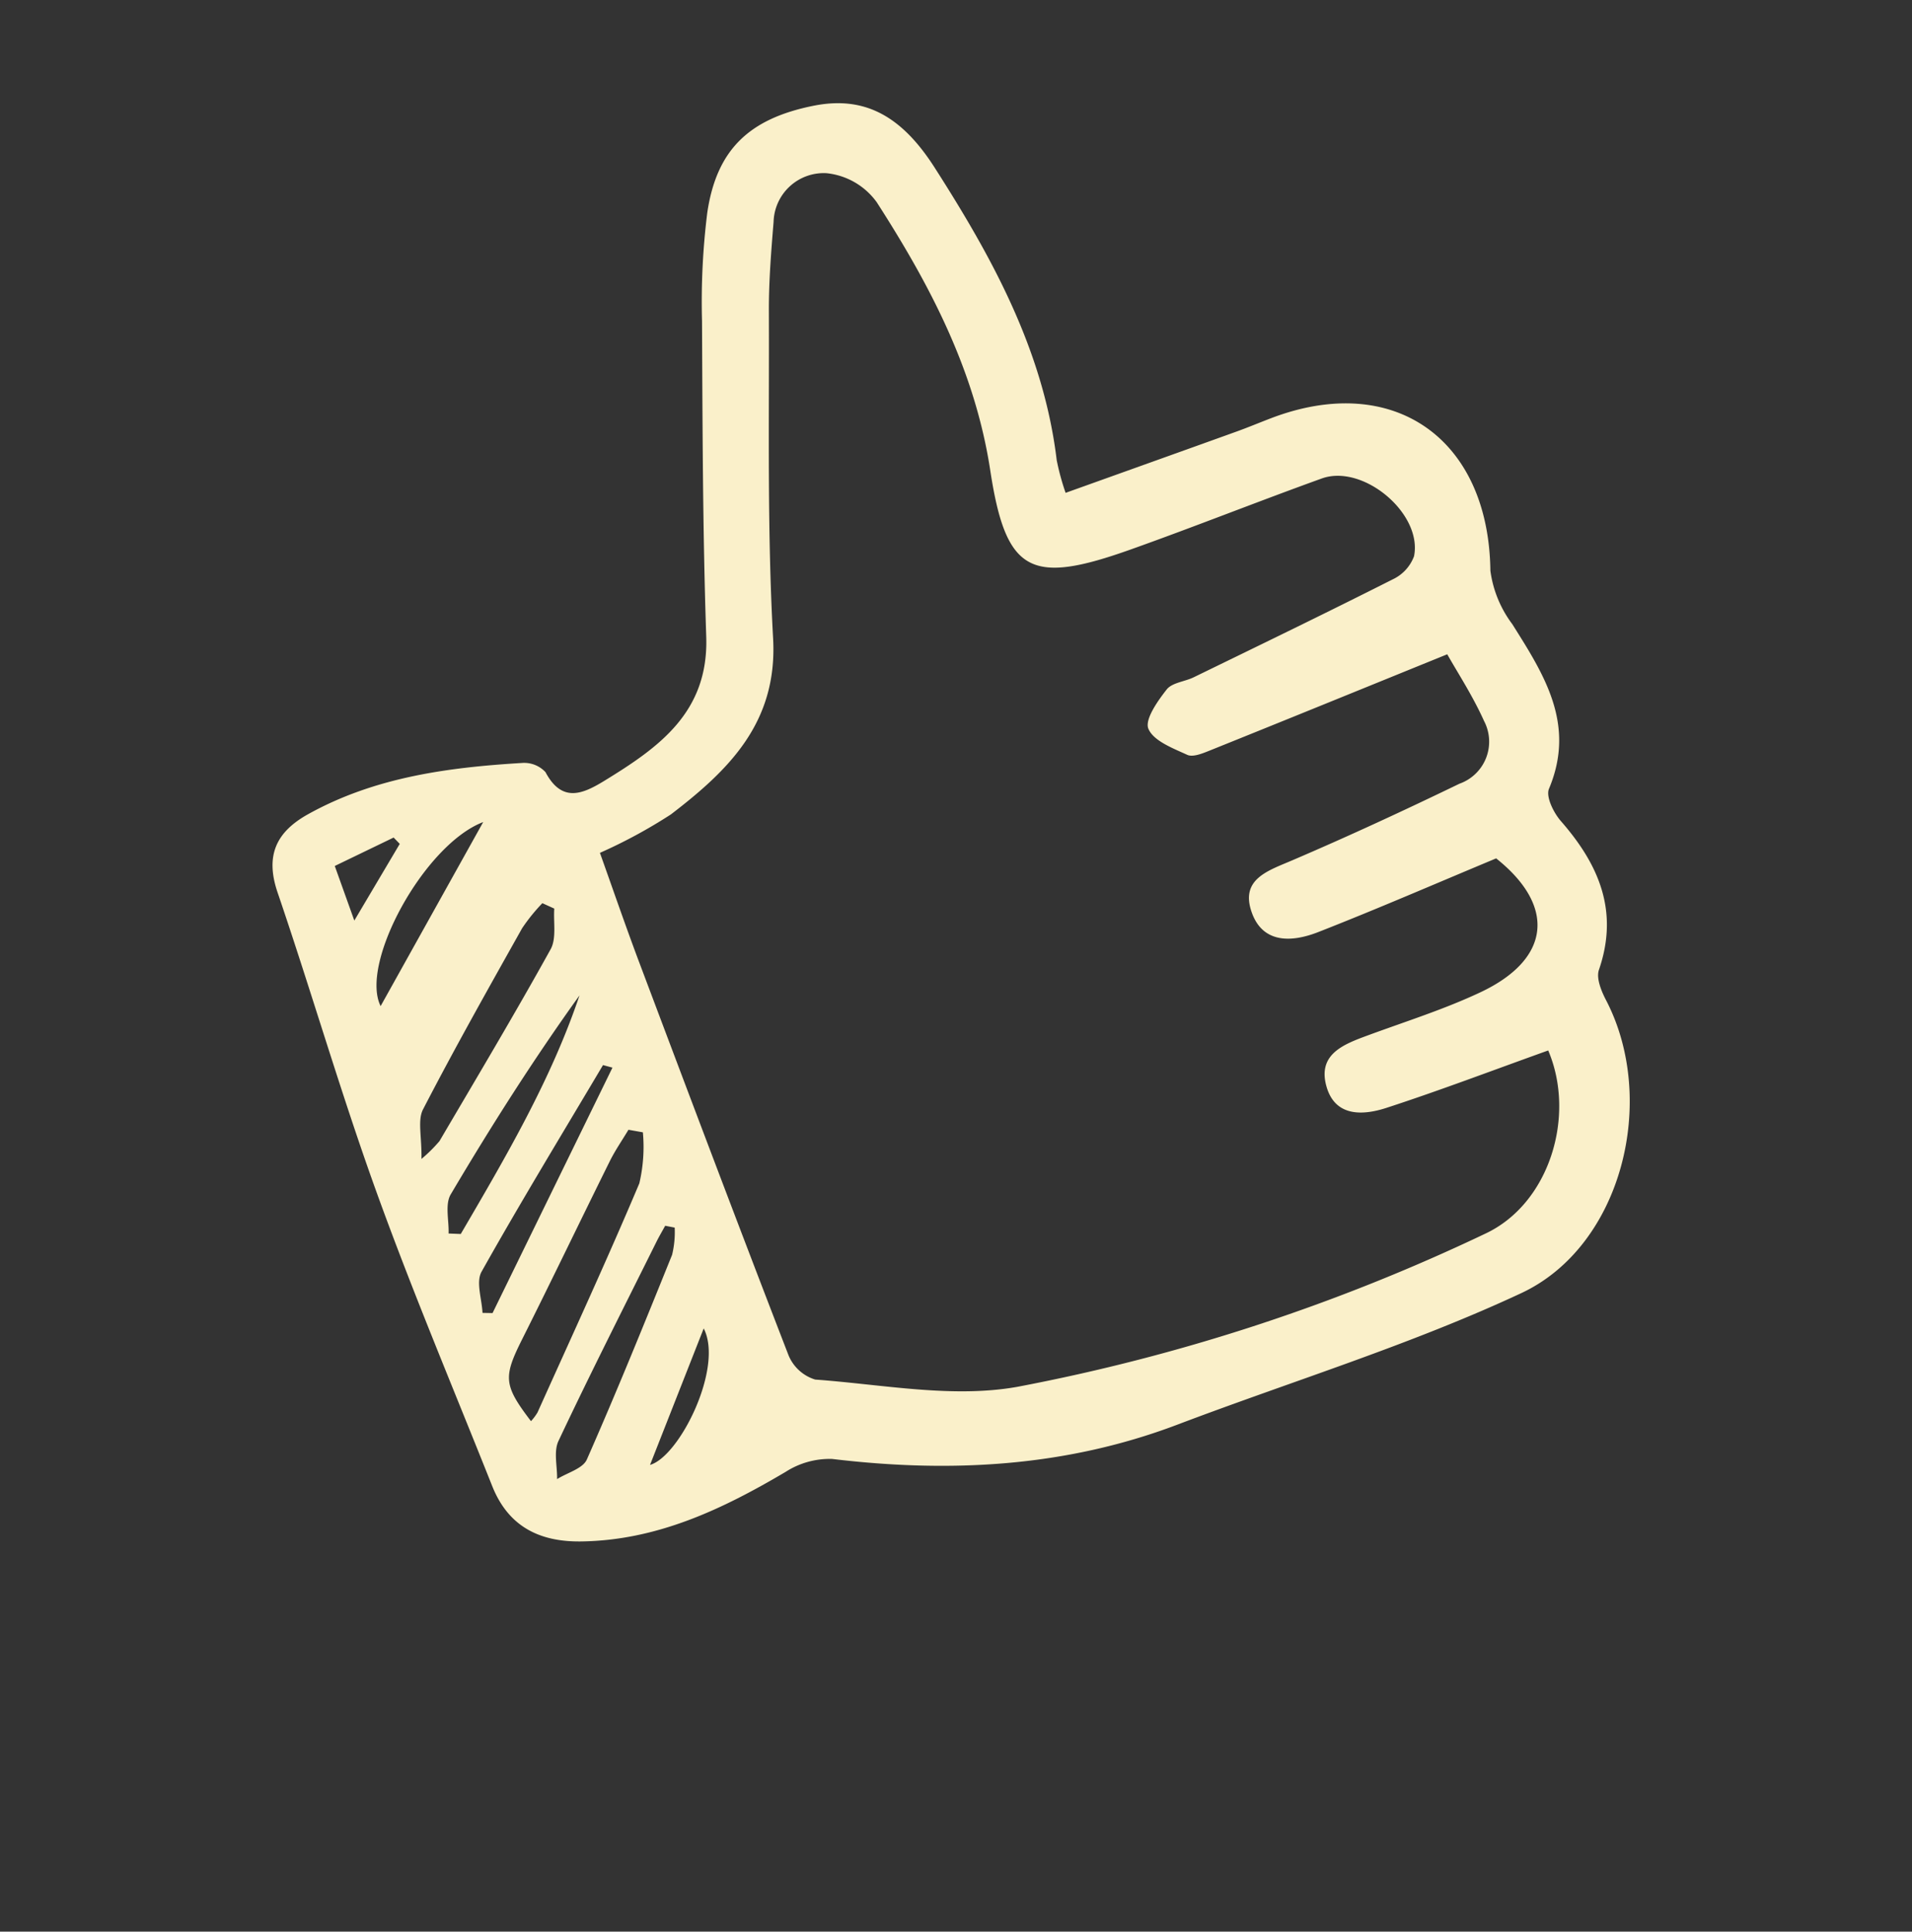 <svg xmlns="http://www.w3.org/2000/svg" width="116.158" height="117.345" viewBox="0 0 116.158 117.345"><rect x="0" y="0" width="116.158" height="117.345" fill="#333333" stroke="none"/><g id="good_jaune_icon" transform="matrix(0.588, -0.809, 0.809, 0.588, -920.9, 1021.603)"><path id="Trac&#xE9;_600" data-name="Trac&#xE9; 600" d="M1381.5,214.235c3.193,2.176,6.142,4.191,9.1,6.2.631.429,1.285.825,1.924,1.242,6.652,4.35,6.746,11.416.322,16.21a6.912,6.912,0,0,0-1.844,2.984c-1.351,3.383-2.648,6.713-6.78,7.684-.507.119-1.013,1.085-1.162,1.74-.777,3.421-2.352,6.08-5.949,7.18-.514.157-.957.872-1.234,1.428-3.047,6.119-11.5,9.581-17.429,6.3-6.505-3.6-12.5-8.113-18.741-12.2-6.091-3.989-10.5-9.443-14.012-15.735a4.947,4.947,0,0,0-2.3-1.828c-4.105-1.779-7.949-3.866-10.712-7.553-1.54-2.055-1.864-4.139-.462-6.359,3.422-5.416,6.734-10.908,10.329-16.207,3.58-5.277,7.5-10.325,11.172-15.538,1.357-1.925,2.911-2.234,4.934-1.294,4.2,1.951,7.293,5.2,10.166,8.691a1.766,1.766,0,0,1,.38,1.47c-.937,1.922.25,2.614,1.689,3.209,3.587,1.484,7.089,2.675,10.712-.15,5.035-3.925,10.2-7.69,15.344-11.469a43.74,43.74,0,0,1,5.527-3.621c3.431-1.792,6.108-1.287,9.016,1.381,2.292,2.1,2.709,4.611,1.319,8.168-2.374,6.074-5.125,11.919-10.022,16.463A14.764,14.764,0,0,0,1381.5,214.235Zm-10.164,43.626c-2.972-2.026-5.835-3.894-8.6-5.9-1.212-.879-2.27-2.186-1.1-3.692,1.268-1.633,2.7-.678,4.022.206,2.027,1.356,4,2.818,6.13,3.986,4.154,2.275,6.93.607,7.128-4.017-3.366-2.051-6.712-4.022-9.98-6.113-1.436-.919-2.58-2.315-1.369-4.016s2.6-.634,3.981.186c3.195,1.905,6.448,3.718,9.728,5.475a2.707,2.707,0,0,0,3.959-1.034c.839-1.464,1.444-3.062,1.963-4.189-4.732-2.944-9-5.591-13.254-8.259-.381-.239-.9-.564-.973-.926-.189-.947-.522-2.15-.108-2.838.31-.518,1.692-.541,2.585-.506.533.021,1.03.609,1.568.894,3.963,2.109,7.919,4.228,11.912,6.278a2.522,2.522,0,0,0,1.9.224c2.408-1.1,2.734-5.813.525-7.312-3.411-2.315-6.9-4.517-10.3-6.844-5.323-3.642-5.644-5.279-1.141-9.734,4.37-4.324,6.963-9.6,9.123-15.158a4.3,4.3,0,0,0-.37-3.505,3.05,3.05,0,0,0-4.281-.858c-1.555.947-3.115,1.9-4.582,2.977-5.337,3.911-10.779,7.7-15.9,11.874-3.976,3.238-8.065,2.519-12.295,1.265a31.021,31.021,0,0,1-4.428-2.116c-1.272,1.865-2.613,3.777-3.9,5.725-4.7,7.14-9.4,14.281-14.037,21.465a2.56,2.56,0,0,0-.253,2.2c2.17,3.489,3.977,7.422,6.872,10.2a116.62,116.62,0,0,0,24.217,17.508C1363.845,263.4,1369.115,261.577,1371.338,257.861ZM1334.982,216.3l-.389-.8c-.727.065-1.462.082-2.179.2-3.965.674-7.921,1.4-11.888,2.054-2.562.424-2.94.716-3.732,3.362a2.991,2.991,0,0,0,.665.01c4.968-1.037,9.948-2.026,14.889-3.178A9.68,9.68,0,0,0,1334.982,216.3Zm-3.547,4.964-.247-.531c-.365.047-.73.081-1.092.142-4.433.749-8.875,1.459-13.292,2.3-.7.132-1.285.848-1.924,1.294.679.272,1.433.89,2.025.762,4.386-.95,8.743-2.031,13.1-3.12A5.844,5.844,0,0,0,1331.434,221.268Zm11.375-17.311q-.08-.387-.159-.775a11.2,11.2,0,0,0-1.952-.1c-4.153.49-8.308.97-12.44,1.6-.734.112-1.364.9-2.491,1.693a9.081,9.081,0,0,0,1.518.248c4.467-.436,8.94-.84,13.393-1.389C1341.429,205.137,1342.1,204.4,1342.809,203.957Zm-19.74,6.412.412.617c5.385-.539,10.773-1.062,15.965-2.686-4.831.028-9.613.328-14.38.779C1324.366,209.144,1323.733,209.921,1323.069,210.369Zm21.454-12.991c-3.206-2.094-11.365-1.039-12.706,1.532Zm-7.45,15.121-.212-.555c-4.832.45-9.671.844-14.49,1.411-.713.084-1.33.991-1.99,1.517l.35.5Zm-18.178,16.034c1.475,1.155,7.435.137,8.622-2.236Zm18.169-36.88-1.984,2.91,5.39-.506.093-.527Z" transform="translate(0 0)" fill="#faf0ca"></path></g></svg>